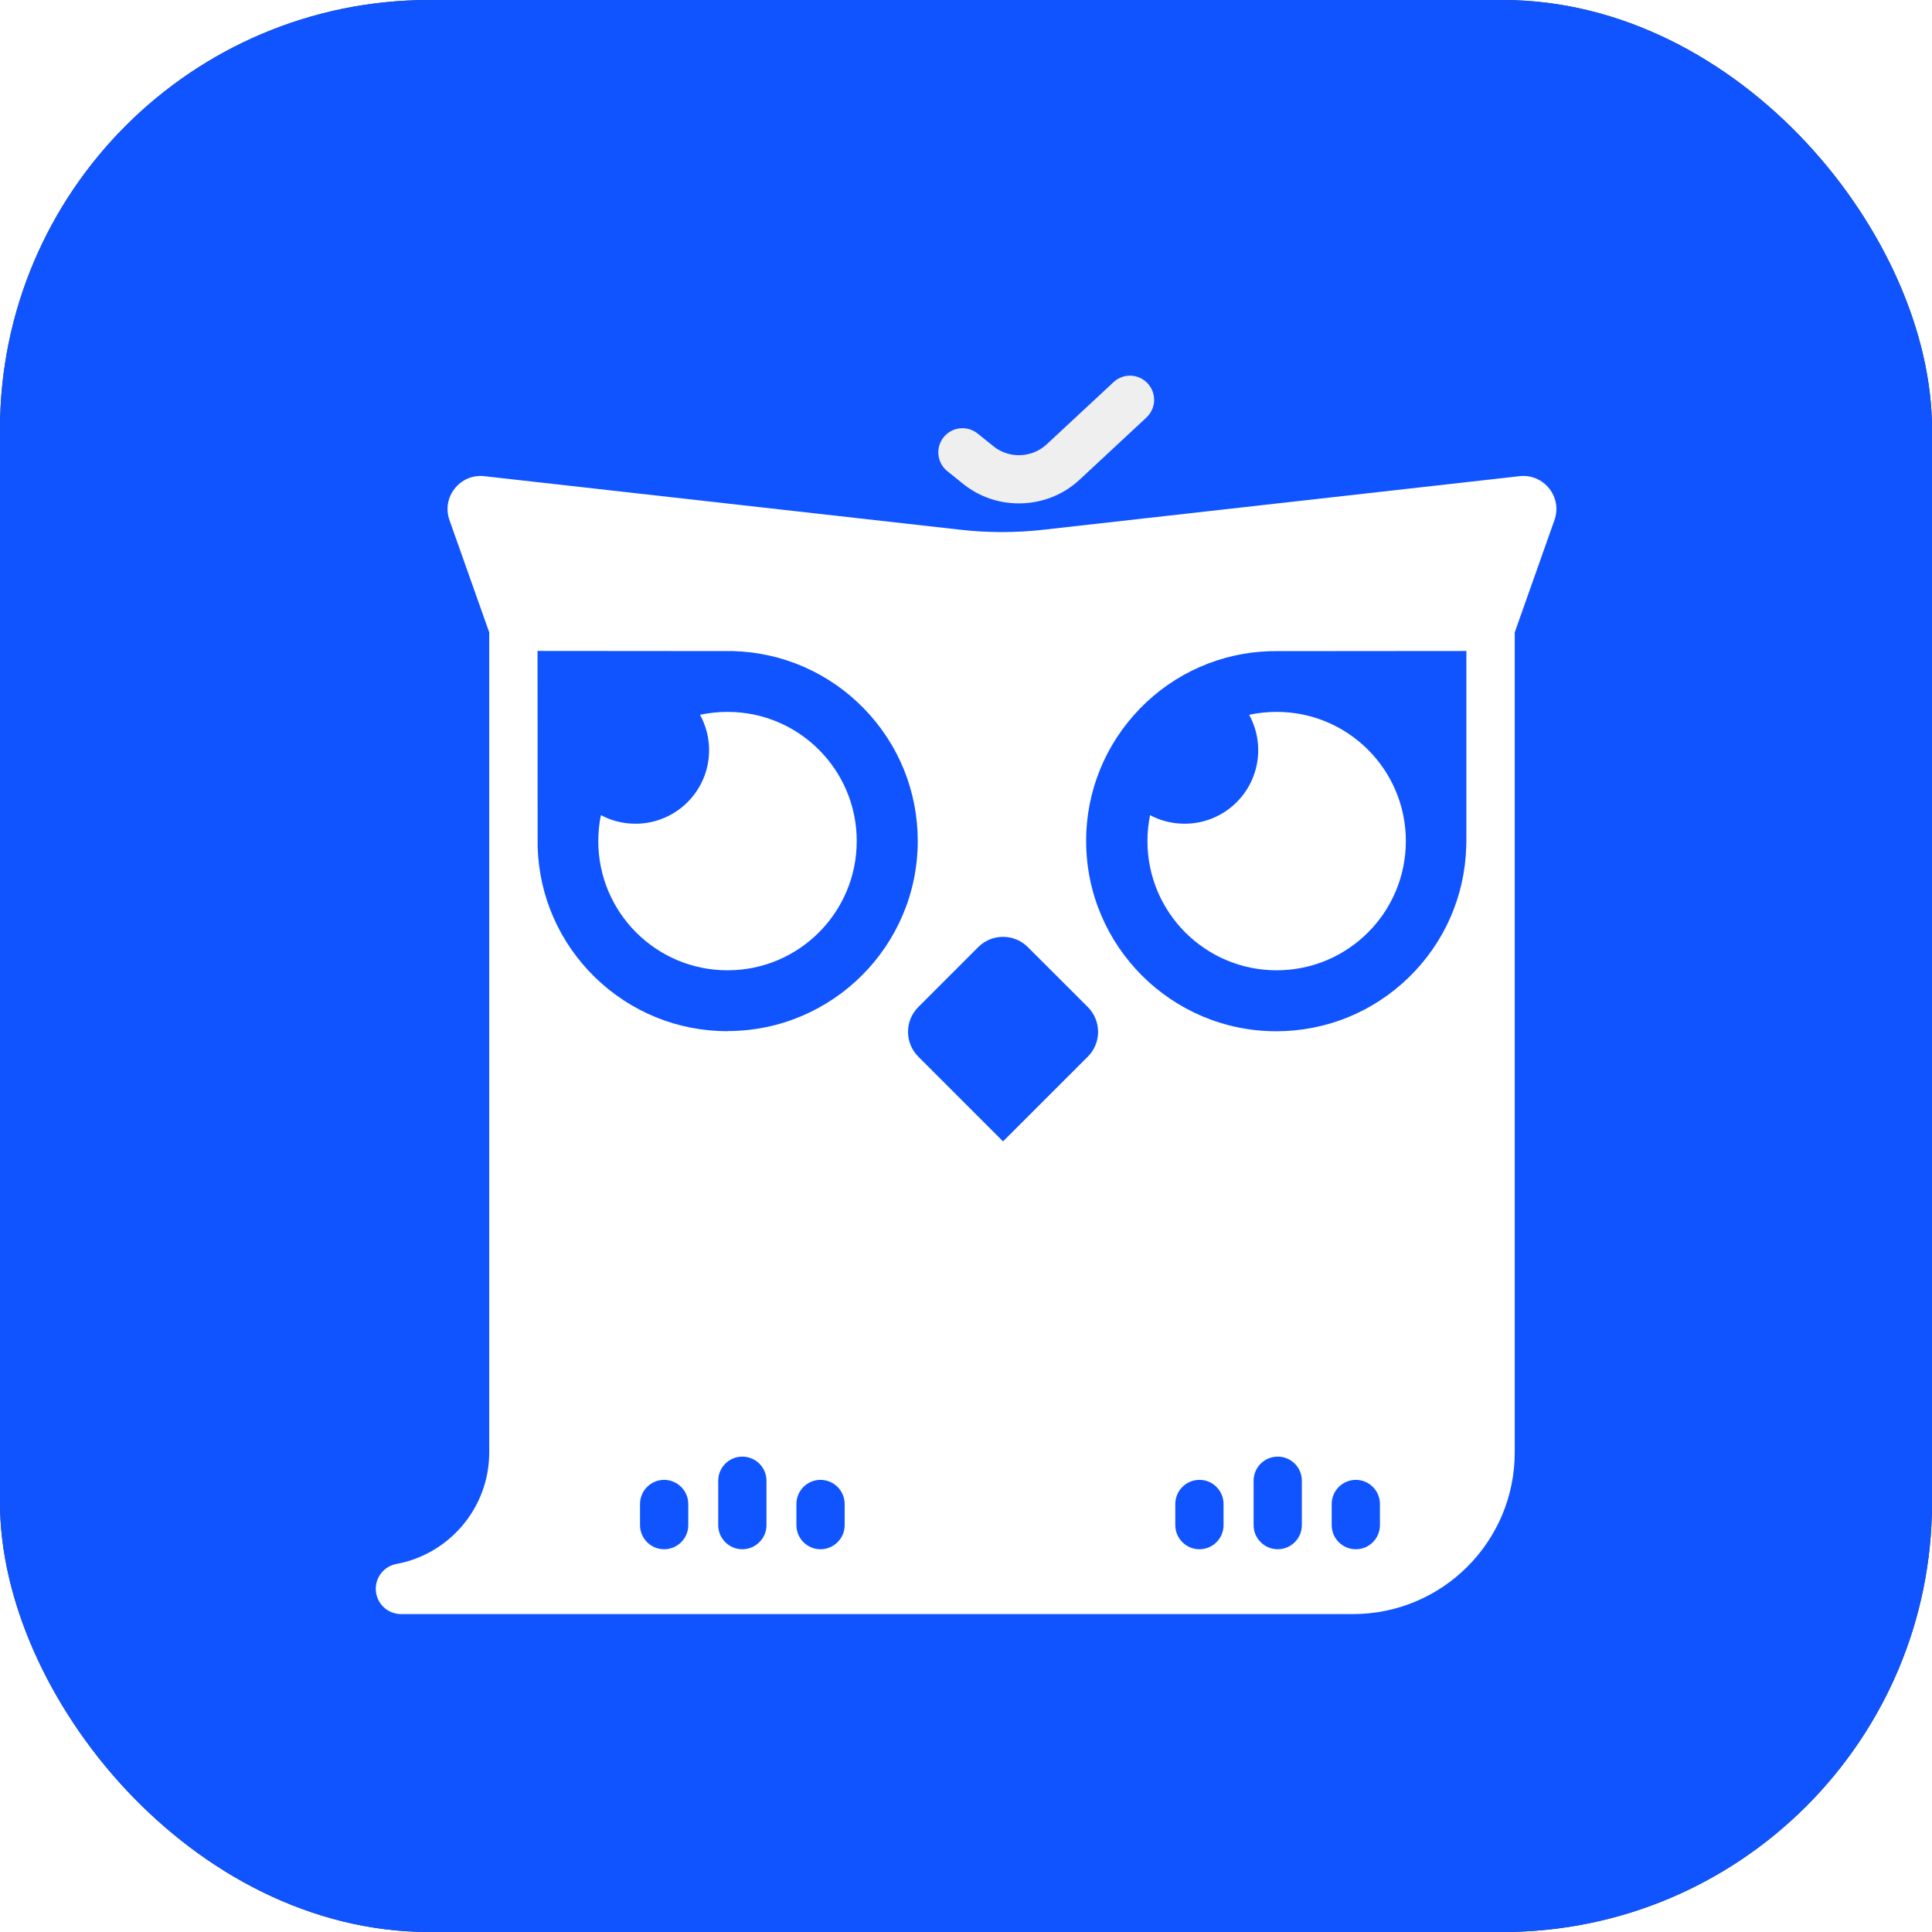 <svg viewBox="0 0 36 36" xmlns="http://www.w3.org/2000/svg" xmlns:xlink="http://www.w3.org/1999/xlink" width="36" height="36" fill="none" clip-path="url(#clipPath_8)" customFrame="url(#clipPath_8)">
	<rect x="0" y="0" width="36" height="36" fill="#333333" stroke="none"/>
	<defs>
		<clipPath id="clipPath_8">
			<rect width="36" height="36" x="0" y="0" rx="8" fill="rgb(255,255,255)" />
		</clipPath>
		<clipPath id="clipPath_9">
			<rect width="22" height="23.078" x="7" y="7" fill="rgb(255,255,255)" />
		</clipPath>
	</defs>
	<rect id="容器 2" width="36" height="36" x="0" y="0" rx="8" fill="rgb(16,84,255)" />
	<g id="_鍥惧眰_1 4" clip-path="url(#clipPath_9)" customFrame="url(#clipPath_9)">
		<rect id="_鍥惧眰_1 4" width="22" height="23.078" x="7" y="7" />
		<path id="矢量 125" d="M18.985 9.38C18.616 9.38 18.248 9.26 17.945 9.015L17.651 8.779C17.458 8.623 17.428 8.339 17.584 8.146C17.74 7.953 18.023 7.923 18.217 8.079L18.511 8.315C18.802 8.551 19.229 8.535 19.503 8.28L20.749 7.121C20.931 6.951 21.215 6.961 21.385 7.144C21.554 7.326 21.544 7.61 21.362 7.78L20.116 8.939C19.801 9.233 19.393 9.38 18.986 9.38L18.985 9.38Z" fill="rgb(239,239,239)" fill-rule="nonzero" />
		<g id="组合 297">
			<path id="矢量 126" d="M28.315 8.873L19.442 9.871C18.929 9.929 18.41 9.929 17.897 9.871L9.025 8.873C8.573 8.822 8.224 9.262 8.375 9.691L9.116 11.783L9.116 27.063C9.116 28.098 8.37 28.96 7.388 29.142C7.164 29.183 7.002 29.378 7.002 29.605C7.002 29.866 7.214 30.076 7.473 30.076L25.211 30.076C26.875 30.076 28.225 28.727 28.225 27.062L28.225 11.783L28.965 9.691C29.117 9.262 28.768 8.823 28.316 8.873L28.315 8.873Z" fill="rgb(255,255,255)" fill-rule="nonzero" />
			<path id="矢量 127" d="M13.557 19.215C12.628 19.215 11.751 18.857 11.086 18.21C10.424 17.565 10.045 16.701 10.018 15.778L10.016 12.129L13.665 12.132C14.587 12.159 15.451 12.539 16.096 13.2C16.744 13.865 17.101 14.742 17.101 15.67C17.101 17.624 15.511 19.212 13.559 19.212L13.557 19.215Z" fill="rgb(16,84,255)" fill-rule="nonzero" />
			<path id="矢量 128" d="M13.556 13.265C13.381 13.265 13.209 13.284 13.044 13.319C13.151 13.515 13.213 13.739 13.213 13.978C13.213 14.735 12.599 15.349 11.841 15.349C11.608 15.349 11.389 15.291 11.197 15.189C11.165 15.345 11.148 15.506 11.148 15.672C11.148 17.001 12.226 18.08 13.556 18.08C14.886 18.08 15.964 17.002 15.964 15.672C15.964 14.342 14.886 13.265 13.556 13.265Z" fill="rgb(255,255,255)" fill-rule="nonzero" />
			<path id="矢量 129" d="M17.111 18.765L18.228 17.648C18.483 17.393 18.898 17.393 19.152 17.648L20.27 18.765C20.525 19.02 20.525 19.434 20.27 19.689L18.69 21.268L17.111 19.689C16.856 19.434 16.856 19.02 17.111 18.765L17.111 18.765Z" fill="rgb(16,84,255)" fill-rule="nonzero" />
			<path id="矢量 130" d="M20.238 15.672C20.238 14.744 20.596 13.867 21.243 13.201C21.888 12.539 22.752 12.16 23.674 12.133L27.324 12.13L27.324 15.677L27.321 15.774C27.295 16.699 26.916 17.564 26.252 18.211C25.587 18.858 24.71 19.216 23.782 19.216C21.828 19.216 20.239 17.626 20.239 15.674L20.238 15.672Z" fill="rgb(16,84,255)" fill-rule="nonzero" />
			<path id="矢量 131" d="M26.196 15.672C26.196 14.343 25.119 13.265 23.788 13.265C23.613 13.265 23.442 13.284 23.276 13.319C23.383 13.515 23.445 13.739 23.445 13.978C23.445 14.735 22.832 15.349 22.074 15.349C21.84 15.349 21.621 15.291 21.43 15.189C21.398 15.345 21.381 15.506 21.381 15.672C21.381 17.001 22.458 18.08 23.788 18.08C25.119 18.08 26.196 17.002 26.196 15.672L26.196 15.672Z" fill="rgb(255,255,255)" fill-rule="nonzero" />
			<path id="矢量 132" d="M12.375 27.575C12.127 27.575 11.926 27.777 11.926 28.025L11.926 28.419C11.926 28.667 12.127 28.868 12.375 28.868C12.623 28.868 12.825 28.667 12.825 28.419L12.825 28.025C12.825 27.777 12.623 27.575 12.375 27.575Z" fill="rgb(16,84,255)" fill-rule="nonzero" />
			<path id="矢量 133" d="M15.289 27.575C15.041 27.575 14.84 27.777 14.84 28.025L14.84 28.419C14.84 28.667 15.041 28.868 15.289 28.868C15.537 28.868 15.739 28.667 15.739 28.419L15.739 28.025C15.739 27.777 15.537 27.575 15.289 27.575Z" fill="rgb(16,84,255)" fill-rule="nonzero" />
			<path id="矢量 134" d="M13.832 27.142C13.584 27.142 13.383 27.343 13.383 27.591L13.383 28.419C13.383 28.666 13.584 28.868 13.832 28.868C14.08 28.868 14.282 28.666 14.282 28.419L14.282 27.591C14.282 27.343 14.08 27.142 13.832 27.142Z" fill="rgb(16,84,255)" fill-rule="nonzero" />
			<path id="矢量 135" d="M22.35 27.575C22.102 27.575 21.9 27.777 21.9 28.025L21.9 28.419C21.9 28.667 22.102 28.868 22.35 28.868C22.598 28.868 22.799 28.667 22.799 28.419L22.799 28.025C22.799 27.777 22.598 27.575 22.35 27.575Z" fill="rgb(16,84,255)" fill-rule="nonzero" />
			<path id="矢量 136" d="M25.264 27.575C25.016 27.575 24.814 27.777 24.814 28.025L24.814 28.419C24.814 28.667 25.016 28.868 25.264 28.868C25.512 28.868 25.713 28.667 25.713 28.419L25.713 28.025C25.713 27.777 25.512 27.575 25.264 27.575Z" fill="rgb(16,84,255)" fill-rule="nonzero" />
			<path id="矢量 137" d="M23.809 27.142C23.561 27.142 23.359 27.343 23.359 27.591L23.359 28.419C23.359 28.666 23.561 28.868 23.809 28.868C24.057 28.868 24.258 28.666 24.258 28.419L24.258 27.591C24.258 27.343 24.057 27.142 23.809 27.142Z" fill="rgb(16,84,255)" fill-rule="nonzero" />
		</g>
	</g>
</svg>

